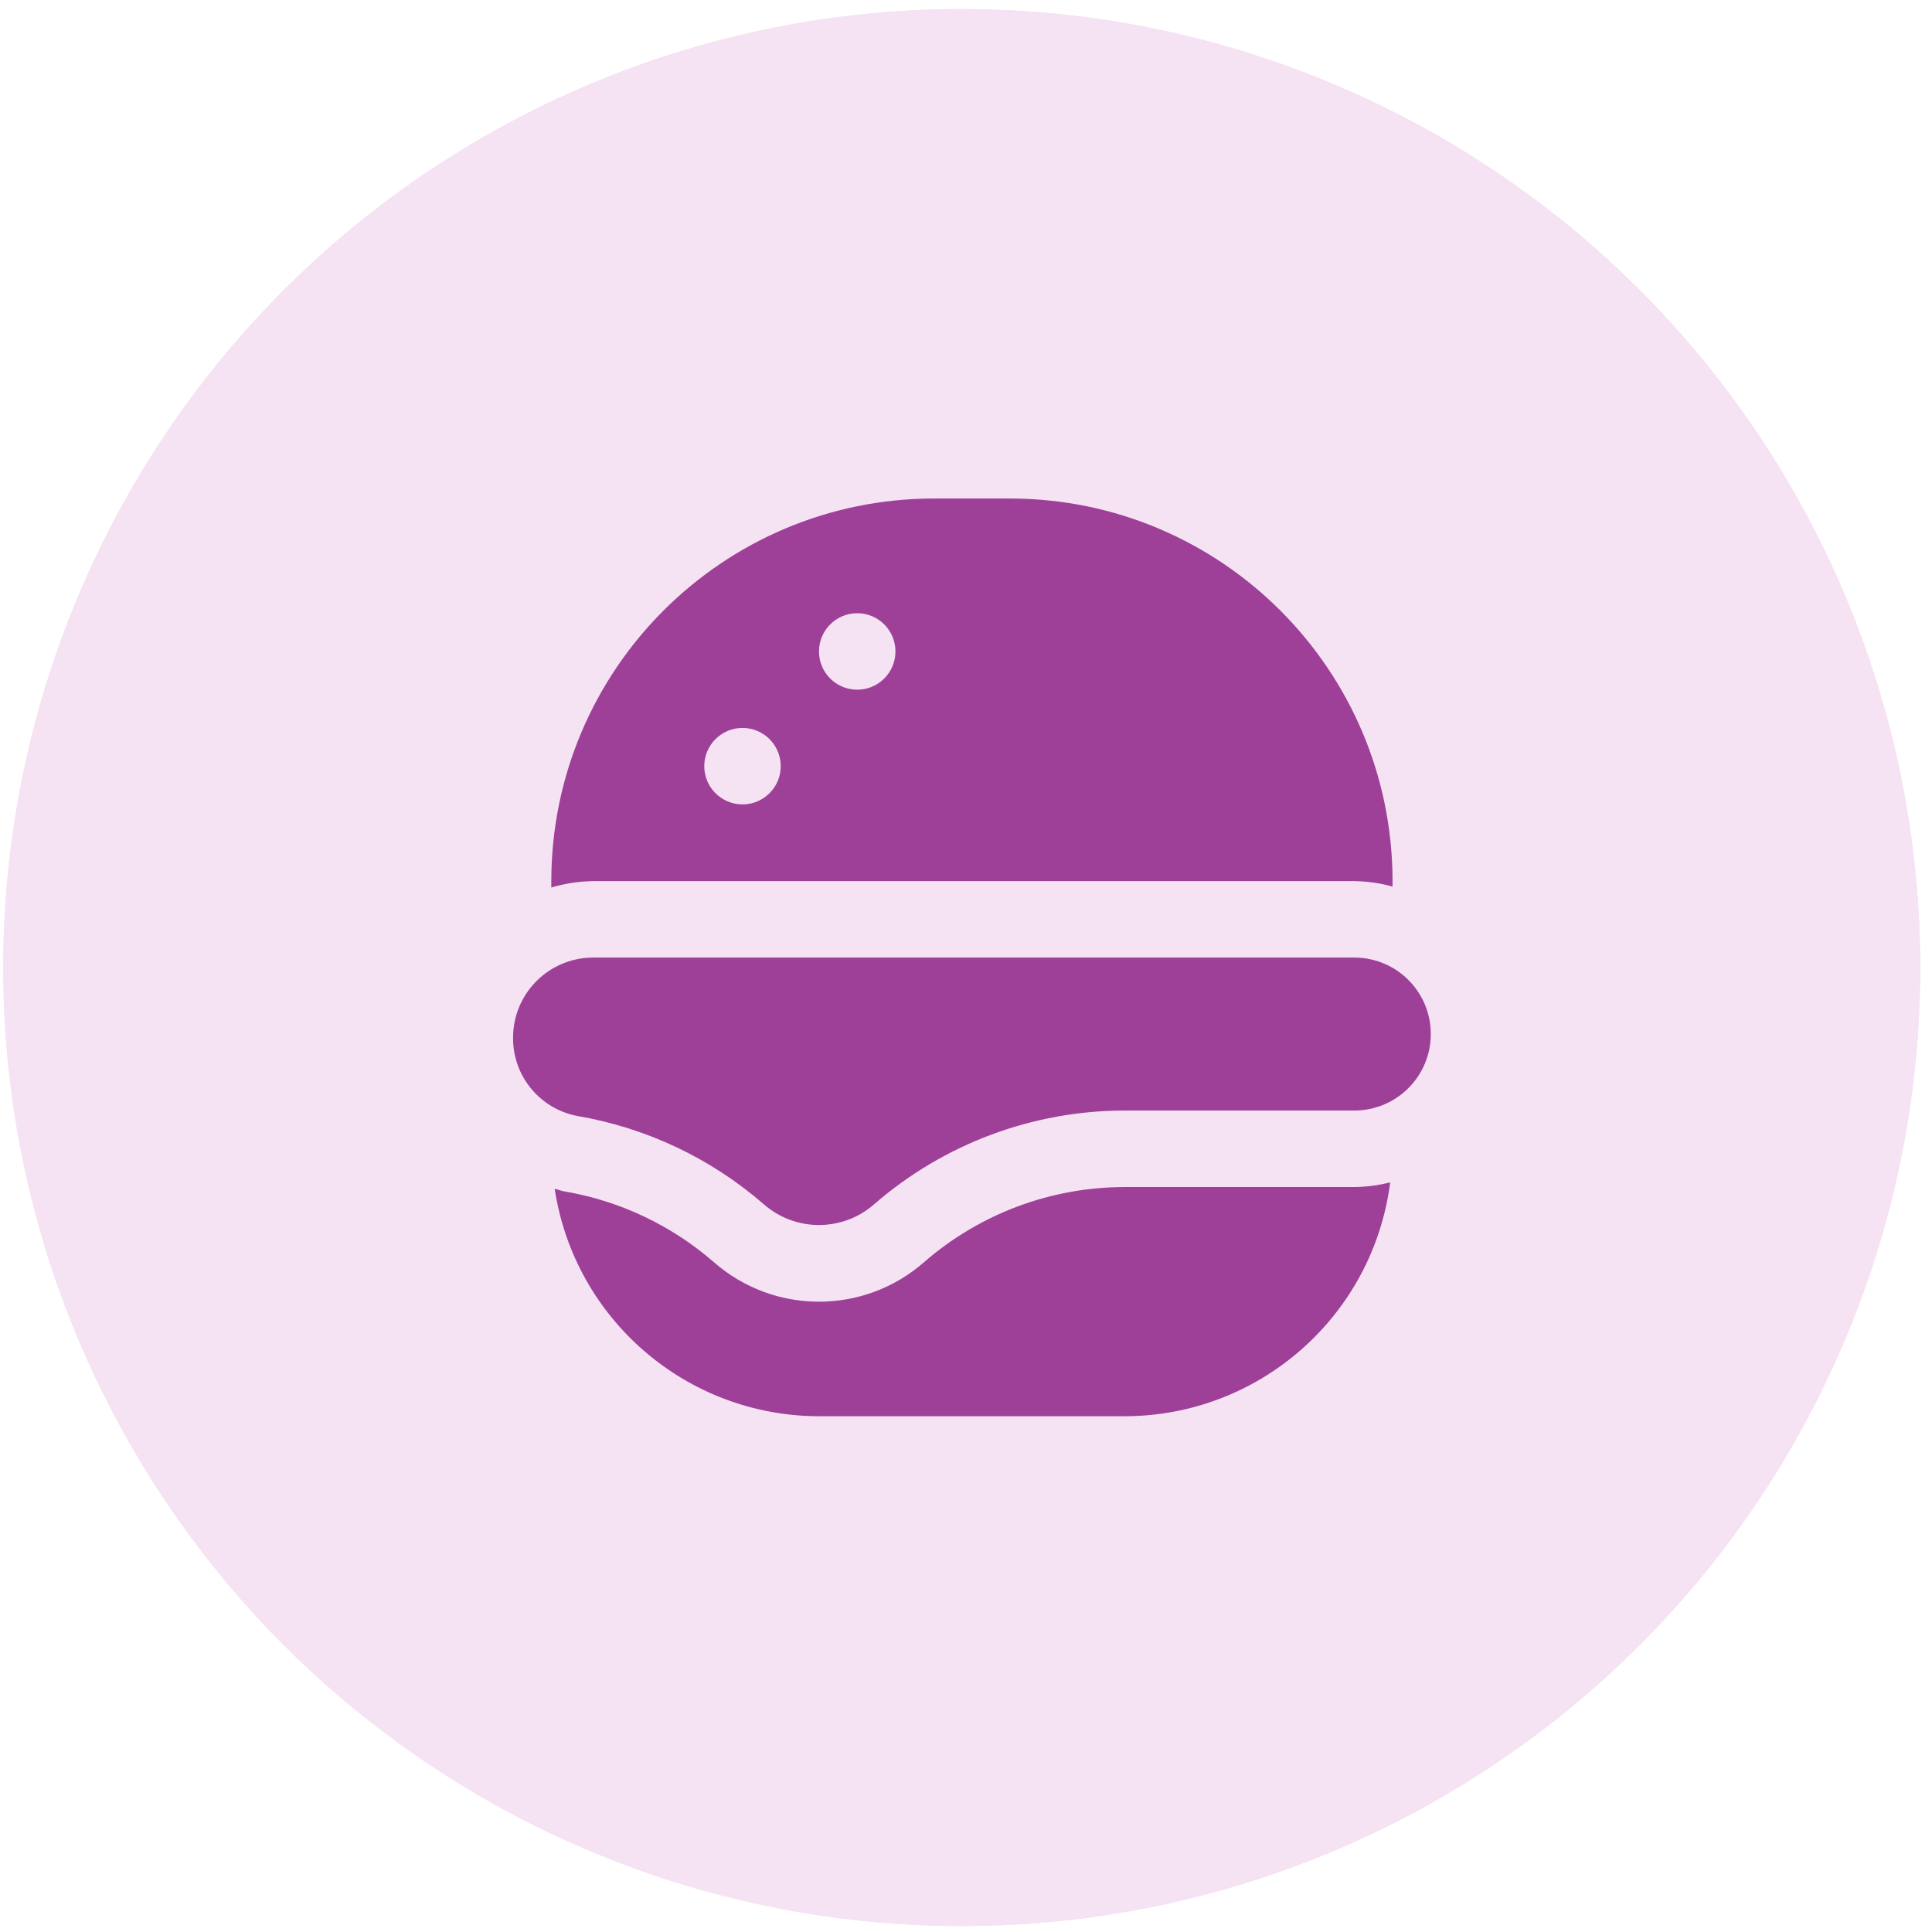 <svg width="107" height="107" viewBox="0 0 107 107" fill="none" xmlns="http://www.w3.org/2000/svg">
<circle cx="53.264" cy="53.587" r="53.085" fill="#F5E3F4"/>
<circle cx="53.264" cy="53.587" r="53.085" fill="#F5E3F4"/>
<g clip-path="url(#clip0_123_871)">
<path d="M76.993 65.483C76.045 72.879 69.756 78.422 62.3 78.435H45.358C38.036 78.426 31.819 73.075 30.719 65.837C30.908 65.883 31.084 65.953 31.278 65.987C34.333 66.51 37.185 67.861 39.525 69.892C42.86 72.825 47.854 72.825 51.189 69.892C54.271 67.215 58.216 65.742 62.298 65.742H75.005C75.675 65.735 76.342 65.648 76.991 65.483H76.993ZM28.415 57.469C28.397 59.593 29.906 61.423 31.994 61.81C35.811 62.466 39.375 64.154 42.299 66.694C44.048 68.229 46.666 68.229 48.415 66.694C52.267 63.348 57.198 61.506 62.299 61.505H75.006C77.345 61.505 79.242 59.609 79.242 57.269C79.242 54.929 77.346 53.033 75.006 53.033H32.85C30.401 53.035 28.415 55.02 28.415 57.469ZM77.124 48.786V49.1C76.434 48.91 75.722 48.809 75.007 48.799H32.85C32.064 48.811 31.285 48.93 30.533 49.154V48.786C30.546 37.096 40.02 27.622 51.711 27.609H55.947C67.638 27.622 77.111 37.096 77.124 48.786ZM43.239 42.433C43.239 41.263 42.291 40.315 41.122 40.315C39.952 40.315 39.004 41.263 39.004 42.433C39.004 43.602 39.952 44.55 41.122 44.55C42.291 44.55 43.239 43.602 43.239 42.433ZM49.593 36.08C49.593 34.91 48.645 33.962 47.475 33.962C46.306 33.962 45.358 34.91 45.358 36.08C45.358 37.249 46.306 38.197 47.475 38.197C48.645 38.197 49.593 37.249 49.593 36.08Z" fill="#9E4098"/>
</g>
<defs>
<clipPath id="clip0_123_871">
<rect width="50.826" height="50.826" fill="white" transform="translate(28.416 27.609)"/>
</clipPath>
</defs>
</svg>
